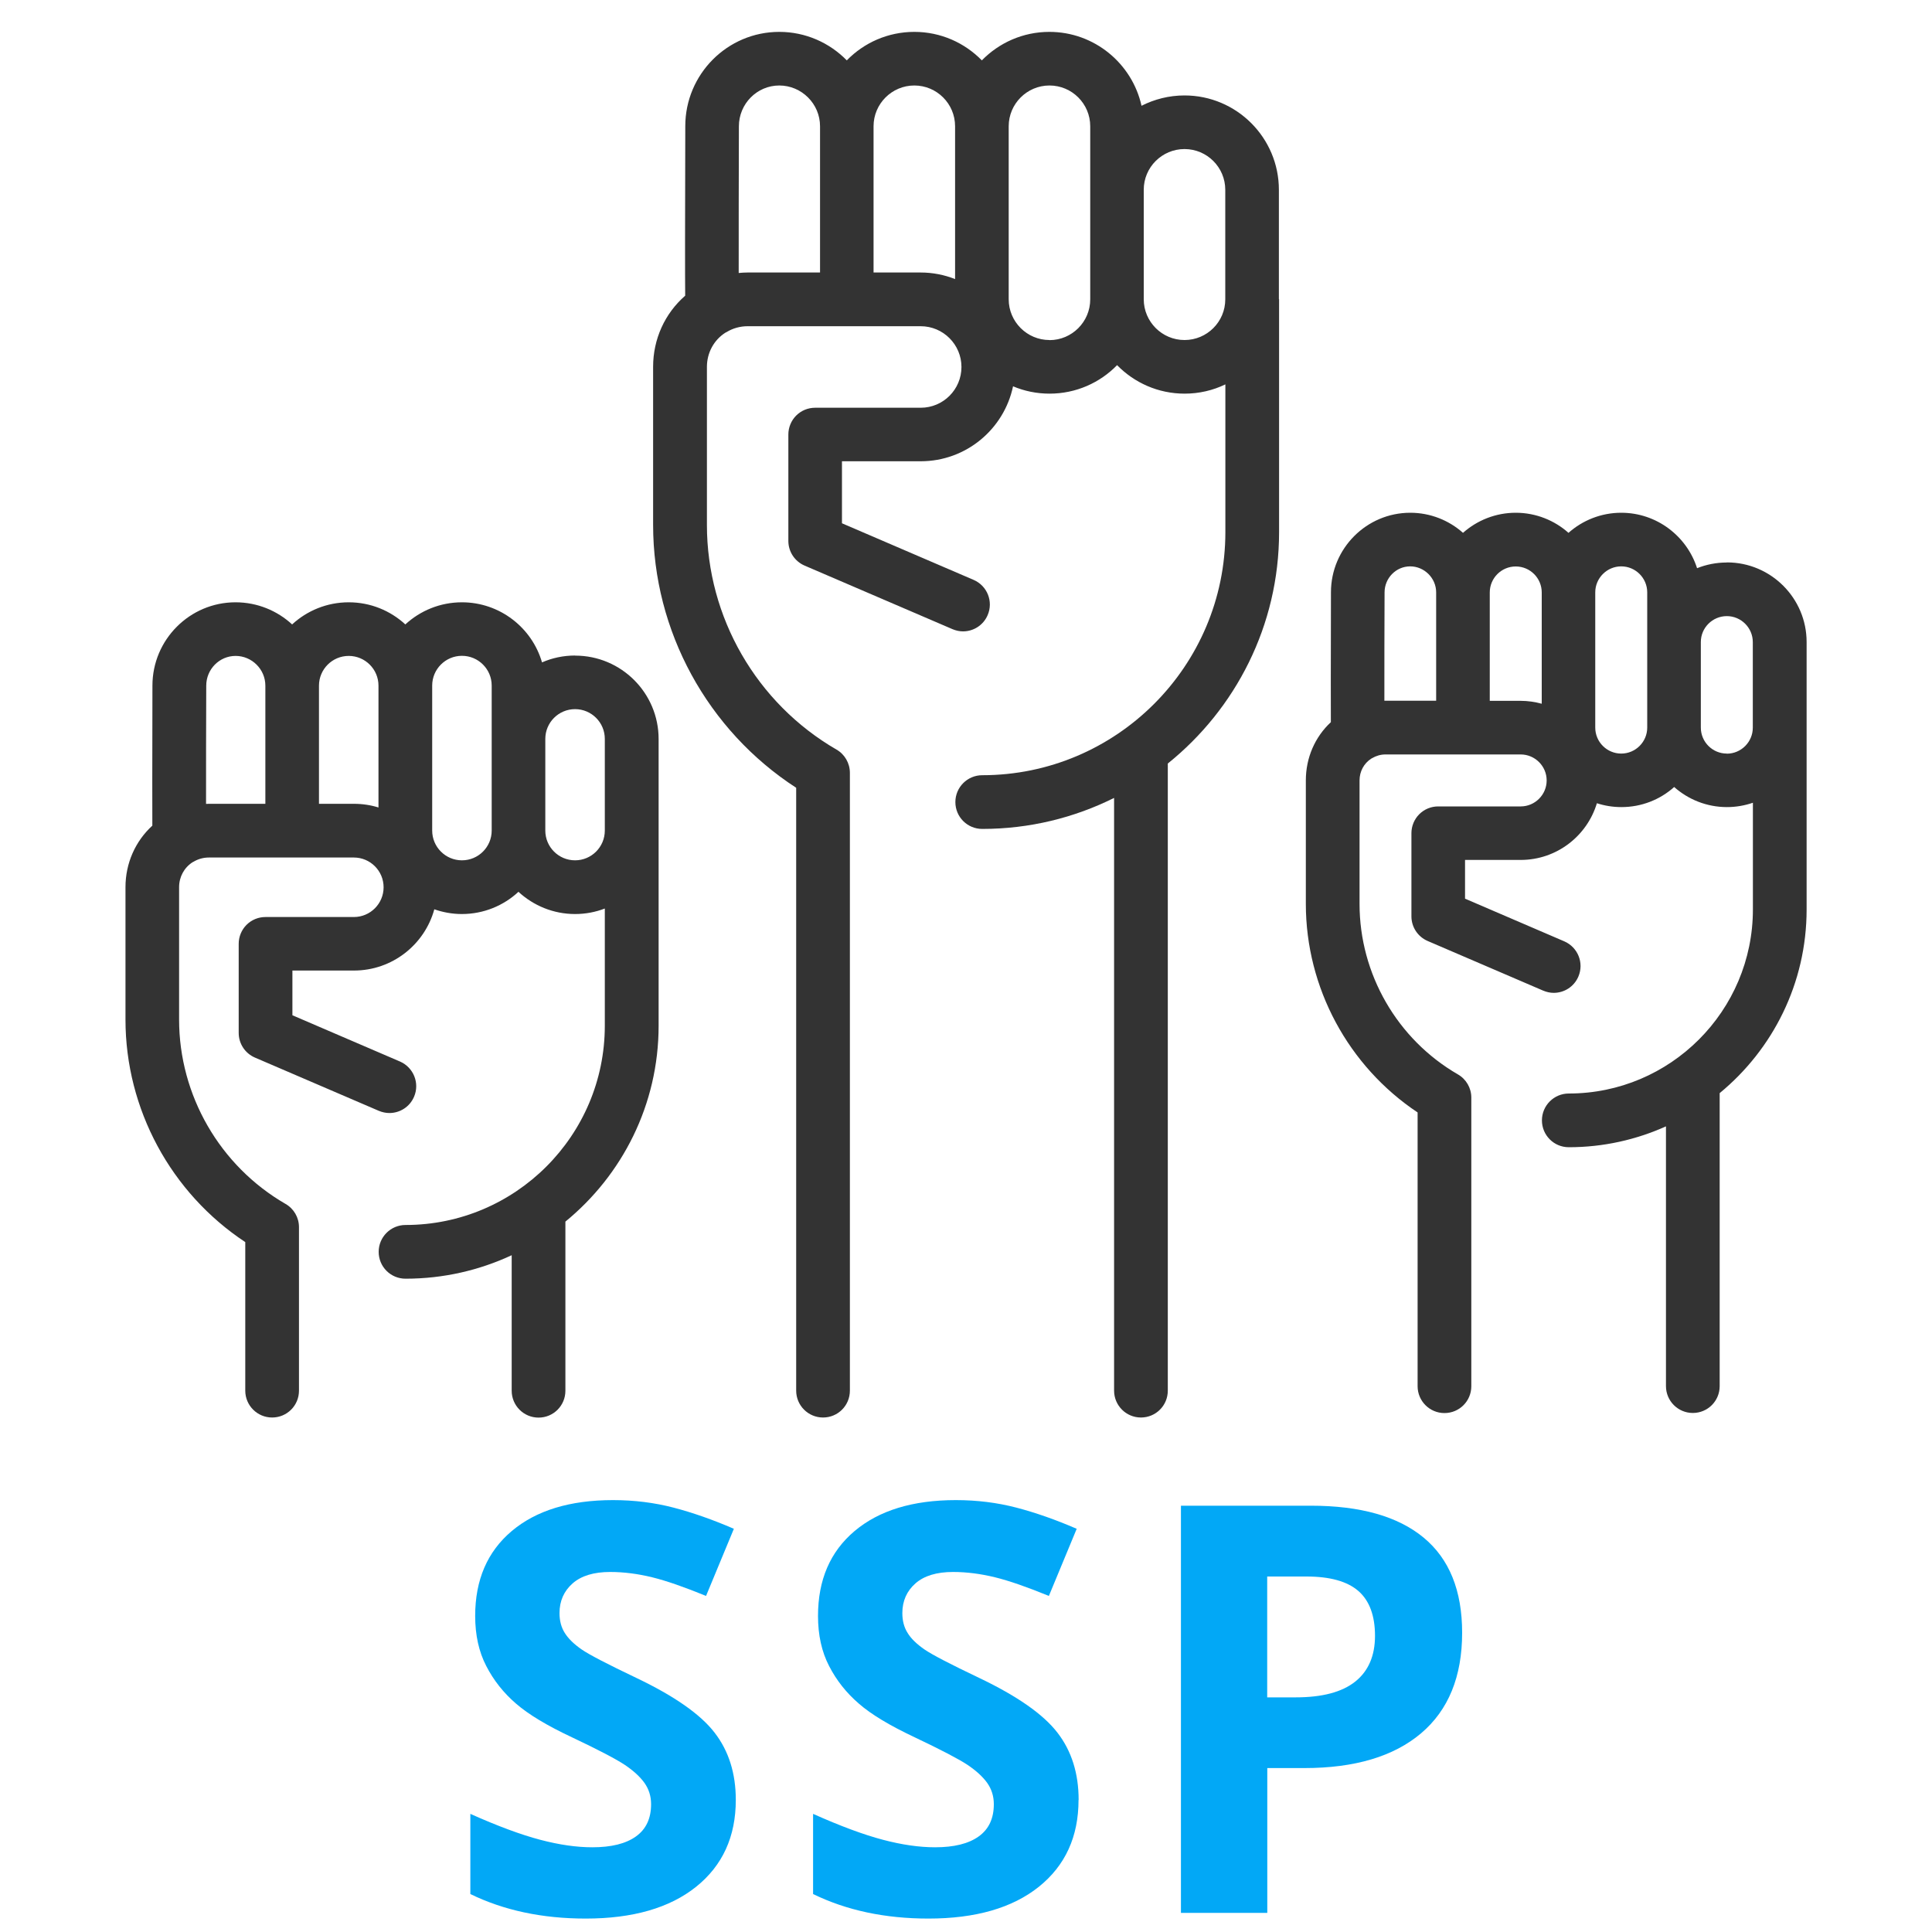 <?xml version="1.0" encoding="UTF-8"?>
<svg id="Layer_1" data-name="Layer 1" xmlns="http://www.w3.org/2000/svg" viewBox="0 0 200 200">
  <defs>
    <style>
      .cls-1 {
        fill: #02a8f6;
      }

      .cls-2 {
        fill: #333;
      }
    </style>
  </defs>
  <g>
    <path class="cls-2" d="M178.76,58.23c-1.09,0-2.13.21-3.08.59-1.06-3.32-4.18-5.74-7.85-5.74-2.09,0-4.01.79-5.46,2.08-1.45-1.29-3.37-2.08-5.46-2.08s-4.01.79-5.46,2.08c-1.45-1.29-3.37-2.08-5.46-2.08-4.53,0-8.21,3.7-8.21,8.23-.02,7.94-.02,11.66-.01,13.45-1.65,1.53-2.59,3.69-2.59,6.02v12.79c0,8.68,4.39,16.8,11.57,21.59v28.34c0,1.53,1.24,2.78,2.78,2.78s2.78-1.24,2.78-2.78v-29.88c0-.99-.53-1.91-1.39-2.4-6.28-3.63-10.18-10.39-10.18-17.64v-12.79c0-.93.45-1.76,1.2-2.25.03-.02.06-.03.09-.05.42-.25.9-.39,1.39-.39h14c1.48,0,2.69,1.21,2.69,2.69s-1.21,2.69-2.69,2.69h-8.54c-.74,0-1.44.29-1.96.81-.52.52-.81,1.23-.81,1.96v8.61c0,1.11.66,2.11,1.68,2.55l11.96,5.14c.36.15.73.23,1.09.23,1.08,0,2.1-.63,2.55-1.68.61-1.41-.05-3.04-1.45-3.65l-10.28-4.42v-4.01h5.76c3.72,0,6.87-2.48,7.89-5.87.8.26,1.65.4,2.54.4,2.09,0,4.01-.78,5.46-2.08,1.45,1.29,3.37,2.08,5.46,2.08.94,0,1.84-.16,2.69-.45v11.04c0,10.51-8.55,19.06-19.06,19.06-1.53,0-2.78,1.24-2.78,2.78s1.24,2.78,2.78,2.78c3.59,0,6.99-.78,10.06-2.16v26.89c0,1.53,1.24,2.78,2.78,2.78s2.78-1.24,2.78-2.78v-30.33c5.49-4.52,9-11.36,9-19.01v-27.69c0-4.54-3.7-8.24-8.24-8.24h0ZM143.31,72.55c0-3.17,0-7.87.02-11.23,0-1.48,1.19-2.69,2.65-2.69s2.69,1.21,2.69,2.69v11.22h-5.26s-.07,0-.1,0h0ZM157.41,72.55h-3.19v-11.22c0-1.48,1.2-2.69,2.69-2.69s2.69,1.21,2.69,2.69v11.52c-.7-.19-1.43-.3-2.19-.3h0ZM167.83,78.01c-1.48,0-2.69-1.2-2.69-2.69v-14c0-1.48,1.21-2.69,2.69-2.69s2.69,1.21,2.69,2.69v14c0,1.48-1.21,2.69-2.69,2.69h0ZM178.76,78.01c-1.48,0-2.69-1.2-2.69-2.69v-8.86c0-1.48,1.21-2.68,2.69-2.68s2.69,1.21,2.69,2.69v8.86c0,1.48-1.21,2.69-2.69,2.69h0ZM178.76,78.01"/>
    <path class="cls-2" d="M59.53,67.86c-1.21,0-2.37.25-3.42.71-1.04-3.59-4.37-6.22-8.29-6.22-2.26,0-4.32.87-5.86,2.29-1.54-1.42-3.6-2.29-5.86-2.29s-4.32.87-5.86,2.29c-1.54-1.42-3.6-2.29-5.86-2.29-4.74,0-8.6,3.87-8.6,8.62-.02,8.66-.02,12.63-.01,14.5-1.76,1.61-2.78,3.89-2.78,6.37v13.71c0,9.27,4.71,17.95,12.4,23.03v15.38c0,1.53,1.24,2.78,2.78,2.78s2.78-1.24,2.78-2.78v-16.93c0-.99-.53-1.91-1.39-2.4-6.8-3.93-11.02-11.24-11.02-19.08v-13.71c0-1.06.52-2.02,1.39-2.58.03-.02.07-.03.1-.05.48-.29,1.03-.44,1.59-.44h15.01c1.7,0,3.08,1.38,3.08,3.08s-1.38,3.08-3.08,3.08h-9.15c-.74,0-1.44.29-1.96.81-.52.52-.81,1.23-.81,1.96v9.23c0,1.11.66,2.11,1.68,2.55l12.82,5.51c.36.15.73.23,1.1.23,1.08,0,2.1-.63,2.55-1.68.61-1.41-.05-3.04-1.45-3.65l-11.14-4.79v-4.63h6.37c3.97,0,7.32-2.69,8.32-6.34.89.31,1.85.49,2.85.49,2.26,0,4.32-.87,5.86-2.3,1.54,1.42,3.6,2.3,5.86,2.3,1.08,0,2.12-.2,3.08-.57v12.13c0,11.38-9.26,20.63-20.63,20.63-1.53,0-2.78,1.24-2.78,2.78s1.24,2.78,2.78,2.78c3.92,0,7.64-.87,10.99-2.43v14.03c0,1.53,1.24,2.78,2.78,2.78s2.78-1.24,2.78-2.78v-17.51c5.88-4.81,9.65-12.11,9.65-20.28v-29.68c0-4.76-3.87-8.63-8.63-8.63h0ZM21.33,83.22c0-3.35,0-8.44.02-12.24,0-1.7,1.36-3.08,3.04-3.08s3.08,1.38,3.08,3.08v12.23h-5.84c-.1,0-.21,0-.31.01h0ZM36.64,83.21h-3.62v-12.23c0-1.7,1.38-3.08,3.08-3.08s3.08,1.38,3.08,3.08v12.61c-.8-.25-1.66-.38-2.54-.38h0ZM47.82,89.06c-1.7,0-3.08-1.38-3.08-3.08v-15.01c0-1.7,1.38-3.08,3.08-3.08s3.08,1.38,3.08,3.08v15.01c0,1.7-1.38,3.08-3.08,3.08h0ZM59.53,89.06c-1.7,0-3.08-1.38-3.08-3.08v-9.49c0-1.7,1.38-3.08,3.08-3.08s3.08,1.38,3.08,3.08v9.49c0,1.7-1.38,3.08-3.08,3.08h0ZM59.53,89.06"/>
    <path class="cls-2" d="M132.39,30.98v-11.33c0-5.39-4.38-9.77-9.77-9.77-1.6,0-3.11.39-4.45,1.07-.97-4.37-4.88-7.65-9.54-7.65-2.74,0-5.21,1.13-6.99,2.95-1.78-1.82-4.25-2.95-6.99-2.95s-5.22,1.13-6.99,2.95c-1.78-1.82-4.26-2.95-6.99-2.95-5.37,0-9.73,4.38-9.73,9.76-.03,10.77-.03,15.46-.01,17.55-2.1,1.83-3.32,4.48-3.32,7.36v16.37c0,10.98,5.63,21.26,14.81,27.21v62.41c0,1.53,1.24,2.78,2.78,2.78s2.78-1.24,2.78-2.78v-63.96c0-.99-.53-1.91-1.38-2.4-8.28-4.79-13.42-13.7-13.42-23.25v-16.37c0-1.46.72-2.78,1.91-3.54.04-.02.08-.04.12-.06.65-.4,1.41-.61,2.18-.61h17.92c2.32,0,4.22,1.89,4.22,4.22s-1.89,4.22-4.22,4.22h-10.93c-.74,0-1.44.29-1.96.81-.52.52-.81,1.23-.81,1.96v11.02c0,1.11.66,2.11,1.68,2.55l15.31,6.58c.36.15.73.23,1.09.23,1.08,0,2.1-.63,2.55-1.68.61-1.41-.04-3.04-1.45-3.65l-13.63-5.86v-6.42h8.15c4.7,0,8.63-3.33,9.56-7.76,1.16.49,2.44.76,3.78.76,2.74,0,5.22-1.13,6.99-2.95,1.78,1.82,4.25,2.95,6.99,2.95,1.51,0,2.94-.34,4.22-.96v15.29c0,13.88-11.29,25.17-25.17,25.17-1.53,0-2.78,1.24-2.78,2.78s1.24,2.78,2.78,2.78c4.9,0,9.54-1.16,13.65-3.21v61.36c0,1.53,1.24,2.78,2.78,2.78s2.78-1.24,2.78-2.78v-64.92c7.01-5.64,11.52-14.28,11.52-23.96v-24.11ZM76.47,28.26c0-3.98,0-10.42.02-15.19,0-2.32,1.87-4.22,4.18-4.22s4.22,1.89,4.22,4.22v15.14h-7.51c-.3,0-.61.02-.91.05h0ZM95.29,28.21h-4.86v-15.14c0-2.32,1.89-4.22,4.22-4.22s4.22,1.89,4.22,4.22v15.82c-1.11-.44-2.31-.68-3.57-.68h0ZM108.64,35.2c-2.32,0-4.22-1.89-4.22-4.22V13.07c0-2.32,1.89-4.22,4.22-4.22s4.22,1.89,4.22,4.22v17.92c0,2.32-1.89,4.22-4.22,4.22h0ZM122.62,35.2c-2.32,0-4.22-1.89-4.22-4.22v-11.34c0-2.32,1.89-4.21,4.22-4.21s4.22,1.89,4.22,4.22v11.34c0,2.32-1.89,4.21-4.22,4.21h0ZM122.62,35.2"/>
  </g>
  <g>
    <path class="cls-1" d="M76.17,186.32c0,3.81-1.37,6.8-4.11,9-2.74,2.19-6.55,3.29-11.43,3.29-4.5,0-8.48-.85-11.94-2.54v-8.3c2.84,1.27,5.25,2.16,7.22,2.68,1.97.52,3.77.78,5.41.78,1.96,0,3.46-.37,4.51-1.12,1.05-.75,1.57-1.86,1.57-3.34,0-.83-.23-1.56-.69-2.21-.46-.64-1.14-1.26-2.03-1.86-.89-.59-2.71-1.55-5.46-2.85-2.58-1.21-4.51-2.37-5.8-3.49-1.29-1.11-2.32-2.41-3.08-3.89-.77-1.48-1.15-3.21-1.15-5.19,0-3.73,1.26-6.66,3.79-8.79,2.53-2.13,6.02-3.2,10.48-3.2,2.19,0,4.28.26,6.27.78,1.99.52,4.07,1.25,6.24,2.19l-2.88,6.95c-2.25-.92-4.11-1.57-5.58-1.93-1.47-.36-2.92-.55-4.34-.55-1.69,0-2.99.39-3.89,1.18s-1.36,1.82-1.36,3.08c0,.79.18,1.48.55,2.06.37.59.95,1.15,1.74,1.7.8.55,2.69,1.53,5.67,2.95,3.94,1.88,6.64,3.77,8.1,5.67,1.46,1.89,2.19,4.21,2.19,6.96Z"/>
    <path class="cls-1" d="M111.65,186.32c0,3.81-1.37,6.8-4.11,9-2.74,2.19-6.55,3.29-11.43,3.29-4.5,0-8.48-.85-11.94-2.54v-8.3c2.84,1.27,5.25,2.16,7.22,2.68s3.77.78,5.41.78c1.96,0,3.46-.37,4.51-1.12,1.05-.75,1.57-1.86,1.57-3.34,0-.83-.23-1.56-.69-2.21-.46-.64-1.14-1.26-2.03-1.86-.89-.59-2.72-1.55-5.46-2.85-2.57-1.21-4.51-2.37-5.79-3.49-1.29-1.11-2.32-2.41-3.08-3.89-.77-1.48-1.15-3.21-1.15-5.19,0-3.73,1.26-6.66,3.79-8.79,2.53-2.13,6.02-3.2,10.48-3.2,2.19,0,4.28.26,6.27.78,1.99.52,4.07,1.25,6.24,2.19l-2.88,6.95c-2.25-.92-4.11-1.57-5.58-1.93-1.47-.36-2.92-.55-4.34-.55-1.69,0-2.99.39-3.89,1.18-.9.79-1.36,1.82-1.36,3.08,0,.79.18,1.48.55,2.06.36.59.95,1.15,1.74,1.7.8.55,2.69,1.53,5.67,2.95,3.94,1.88,6.64,3.77,8.1,5.67,1.46,1.89,2.19,4.21,2.19,6.96Z"/>
    <path class="cls-1" d="M151.36,169.02c0,4.54-1.42,8.01-4.25,10.41-2.84,2.4-6.87,3.6-12.09,3.6h-3.83v14.99h-8.94v-42.15h13.46c5.11,0,9,1.1,11.66,3.3,2.66,2.2,3.99,5.48,3.99,9.85ZM131.18,175.71h2.94c2.75,0,4.8-.54,6.17-1.63,1.36-1.08,2.05-2.67,2.05-4.74s-.57-3.64-1.72-4.64-2.94-1.5-5.38-1.5h-4.06v12.51Z"/>
  </g>
</svg>